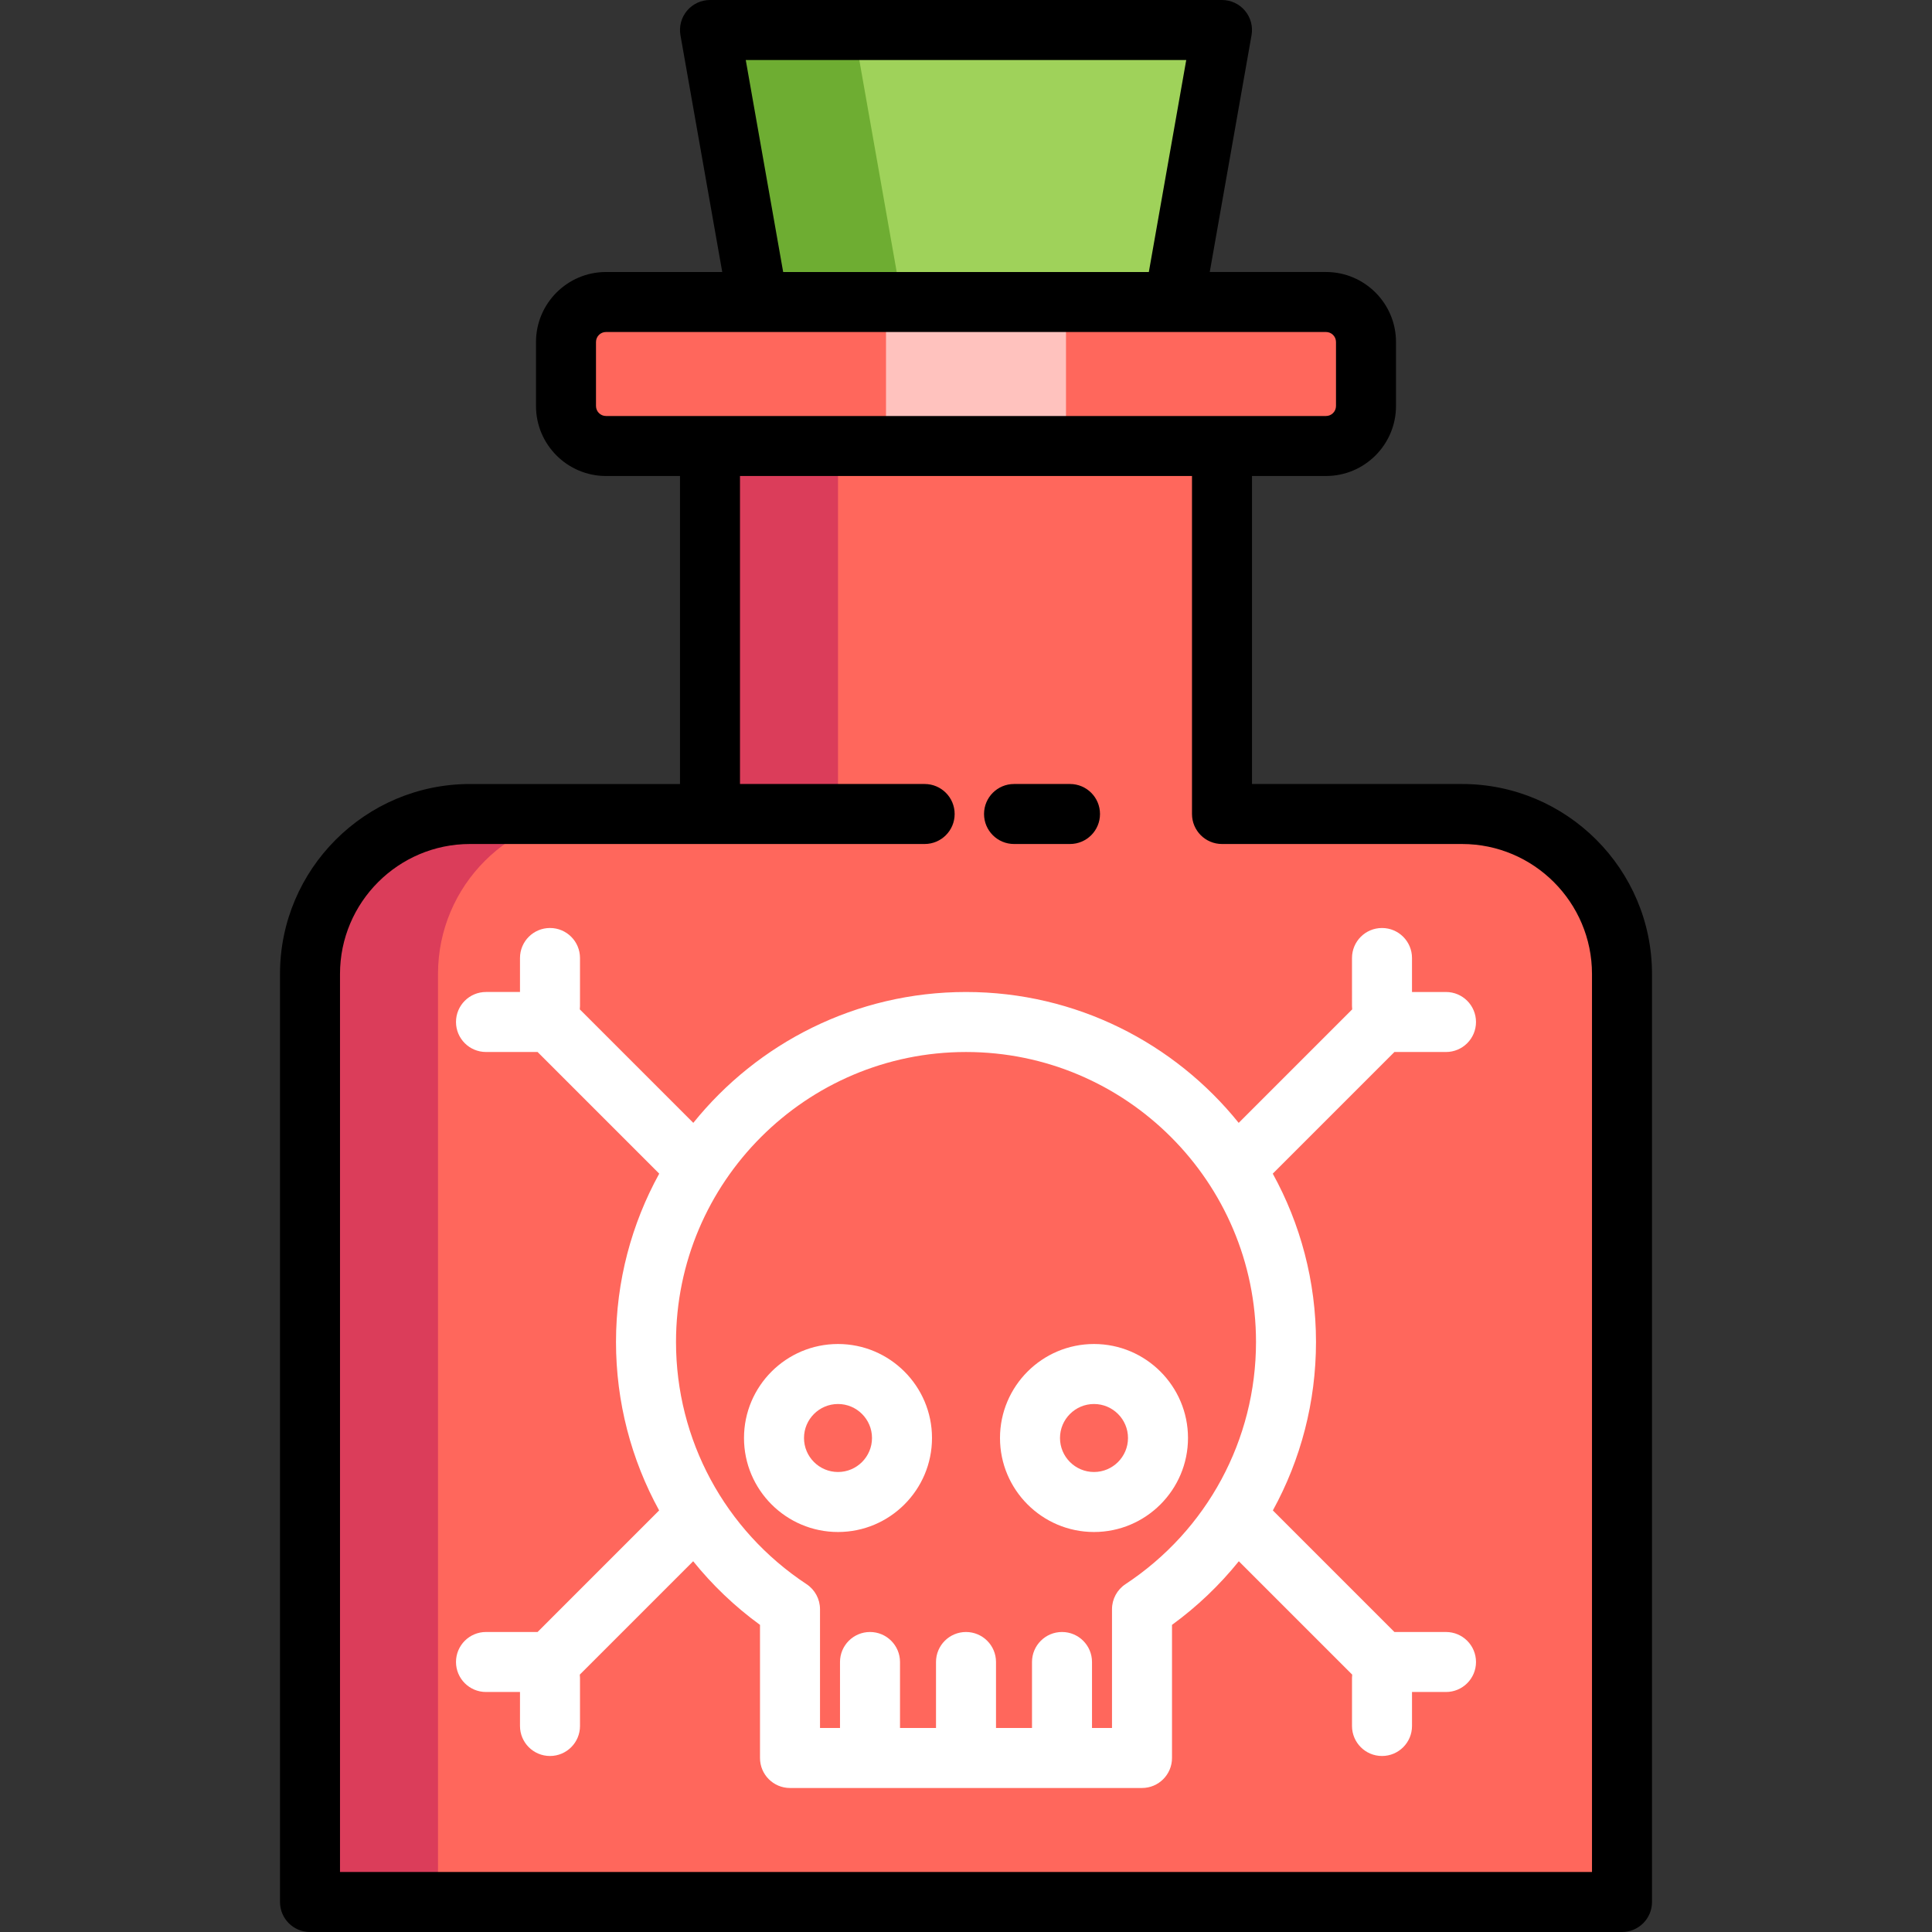 <?xml version="1.0" encoding="iso-8859-1"?>
<!-- Uploaded to: SVG Repo, www.svgrepo.com, Generator: SVG Repo Mixer Tools -->
<svg version="1.1" id="Layer_1" xmlns="http://www.w3.org/2000/svg" xmlns:xlink="http://www.w3.org/1999/xlink" 
	 viewBox="0 0 512 512" xml:space="preserve">
<rect x="0" y="0" width="512" height="512" fill="#333333" stroke="none"/>
<g>
	<path style="fill:#FF675C;" d="M387.445,215.718h-63.602v-97.524h27.561c5.851,0,10.6-4.749,10.6-10.6V90.634
		c0-5.851-4.749-10.6-10.6-10.6h-40.282H200.878h-40.282c-5.851,0-10.6,4.749-10.6,10.6v16.961c0,5.851,4.749,10.6,10.6,10.6h27.561
		v97.524h-63.602c-23.416,0-42.402,18.985-42.402,42.402v245.93h347.694V258.12C429.847,234.704,410.861,215.718,387.445,215.718z"
		/>
	<path style="fill:#FF675C;" d="M188.157,215.718v-97.524h135.685v97.524h63.602c23.416,0,42.402,18.985,42.402,42.402v245.93
		H82.153V258.12c0-23.416,18.985-42.402,42.402-42.402H188.157z"/>
</g>
<g>
	<path style="fill:#DB3D5A;" d="M158.476,215.718h-33.921c-23.416,0-42.402,18.985-42.402,42.402v245.93h33.921V258.12
		C116.075,234.704,135.06,215.718,158.476,215.718z"/>
	<rect x="188.157" y="118.195" style="fill:#DB3D5A;" width="33.921" height="97.524"/>
</g>
<path style="fill:#FF675C;" d="M362.004,90.634v16.961c0,5.851-4.749,10.6-10.6,10.6H160.596c-5.851,0-10.6-4.749-10.6-10.6V90.634
	c0-5.851,4.749-10.6,10.6-10.6h190.807C357.255,80.033,362.004,84.782,362.004,90.634z"/>
<rect x="234.799" y="80.033" style="fill:#FFC2BE;" width="47.702" height="38.161"/>
<g>
	<path style="fill:#FFFFFF;" d="M289.921,356.174c-13.736,0-24.911,11.175-24.911,24.911s11.175,24.911,24.911,24.911
		s24.911-11.175,24.911-24.911S303.657,356.174,289.921,356.174z M289.921,390.095c-4.968,0-9.01-4.042-9.01-9.01
		c0-4.968,4.042-9.01,9.01-9.01c4.968,0,9.01,4.042,9.01,9.01C298.932,386.053,294.89,390.095,289.921,390.095z"/>
	<path style="fill:#FFFFFF;" d="M222.079,356.174c-13.736,0-24.911,11.175-24.911,24.911s11.175,24.911,24.911,24.911
		s24.911-11.175,24.911-24.911S235.815,356.174,222.079,356.174z M222.079,390.095c-4.968,0-9.01-4.042-9.01-9.01
		c0-4.968,4.042-9.01,9.01-9.01c4.968,0,9.01,4.042,9.01,9.01C231.089,386.053,227.047,390.095,222.079,390.095z"/>
	<path style="fill:#FFFFFF;" d="M383.205,432.497h-13.667l-32.216-32.217c7.397-13.461,11.431-28.753,11.431-44.636
		c0-16.161-4.159-31.368-11.456-44.613l32.24-32.24h13.667c4.392,0,7.95-3.559,7.95-7.95s-3.559-7.95-7.95-7.95h-9.01v-9.01
		c0-4.392-3.559-7.95-7.95-7.95s-7.95,3.559-7.95,7.95V266.6c0,0.302,0.02,0.599,0.053,0.893l-30.08,30.08
		C311.253,276.44,285.181,262.89,256,262.89s-55.253,13.549-72.268,34.682l-30.08-30.08c0.033-0.294,0.053-0.59,0.053-0.893v-12.72
		c0-4.392-3.559-7.95-7.95-7.95c-4.392,0-7.95,3.559-7.95,7.95v9.01h-9.01c-4.392,0-7.95,3.559-7.95,7.95s3.559,7.95,7.95,7.95
		h13.667l32.24,32.24c-7.296,13.245-11.455,28.452-11.455,44.613c0,15.884,4.035,31.175,11.431,44.636l-32.216,32.217h-13.667
		c-4.392,0-7.95,3.559-7.95,7.95s3.559,7.95,7.95,7.95h9.01v9.01c0,4.392,3.559,7.95,7.95,7.95c4.392,0,7.95-3.559,7.95-7.95v-12.72
		c0-0.302-0.02-0.599-0.053-0.893l30.047-30.047c5.075,6.303,11.009,11.985,17.709,16.865v35.275c0,4.392,3.559,7.95,7.95,7.95
		h93.284c4.392,0,7.95-3.559,7.95-7.95v-35.275c6.699-4.88,12.634-10.562,17.709-16.865l30.047,30.047
		c-0.033,0.294-0.053,0.59-0.053,0.893v12.72c0,4.392,3.559,7.95,7.95,7.95c4.392,0,7.95-3.559,7.95-7.95v-9.01h9.01
		c4.392,0,7.95-3.559,7.95-7.95S387.597,432.497,383.205,432.497z M298.262,419.819c-2.229,1.472-3.57,3.965-3.57,6.636v31.483h-5.3
		v-17.491c0-4.392-3.559-7.95-7.95-7.95s-7.95,3.559-7.95,7.95v17.491h-9.54v-17.491c0-4.392-3.559-7.95-7.95-7.95
		s-7.95,3.559-7.95,7.95v17.491h-9.54v-17.491c0-4.392-3.559-7.95-7.95-7.95c-4.392,0-7.95,3.559-7.95,7.95v17.491h-5.3v-31.483
		c0-2.671-1.342-5.163-3.57-6.636c-21.661-14.296-34.591-38.287-34.591-64.175c0-42.377,34.476-76.853,76.853-76.853
		s76.853,34.476,76.853,76.853C332.853,381.532,319.923,405.523,298.262,419.819z"/>
</g>
<polygon style="fill:#9FD25A;" points="323.843,7.95 311.122,80.033 200.878,80.033 188.157,7.95 "/>
<polygon style="fill:#6EAD32;" points="188.157,7.95 200.878,80.033 239.039,80.033 226.319,7.95 "/>
<path d="M387.445,207.768h-55.652v-81.623h19.611c10.228,0,18.551-8.322,18.551-18.551V90.634c0-10.228-8.322-18.551-18.551-18.551
	h-30.806l11.073-62.75c0.409-2.315-0.228-4.692-1.738-6.492C328.422,1.04,326.193,0,323.843,0H188.157
	c-2.35,0-4.579,1.04-6.091,2.841c-1.511,1.8-2.147,4.177-1.738,6.492l11.074,62.75h-30.806c-10.228,0-18.551,8.322-18.551,18.551
	v16.961c0,10.228,8.322,18.551,18.551,18.551h19.611v81.623h-55.652c-27.764,0-50.352,22.588-50.352,50.352v245.93
	c0,4.392,3.559,7.95,7.95,7.95h347.694c4.392,0,7.95-3.559,7.95-7.95V258.12C437.797,230.357,415.209,207.768,387.445,207.768z
	 M314.367,15.901l-9.915,56.182h-96.905l-9.915-56.182H314.367z M157.946,107.594V90.634c0-1.462,1.188-2.65,2.65-2.65h190.807
	c1.462,0,2.65,1.188,2.65,2.65v16.961c0,1.462-1.188,2.65-2.65,2.65H160.596C159.134,110.244,157.946,109.056,157.946,107.594z
	 M421.896,496.099H90.104V258.12c0-18.997,15.454-34.451,34.451-34.451h63.602h56.885c4.392,0,7.95-3.559,7.95-7.95
	s-3.559-7.95-7.95-7.95h-48.935v-81.623h119.785v89.574c0,4.392,3.559,7.95,7.95,7.95h63.602c18.997,0,34.451,15.454,34.451,34.451
	V496.099z"/>
<path d="M283.561,207.768H268.73c-4.392,0-7.95,3.559-7.95,7.95s3.559,7.95,7.95,7.95h14.831c4.392,0,7.95-3.559,7.95-7.95
	S287.953,207.768,283.561,207.768z"/>
</svg>